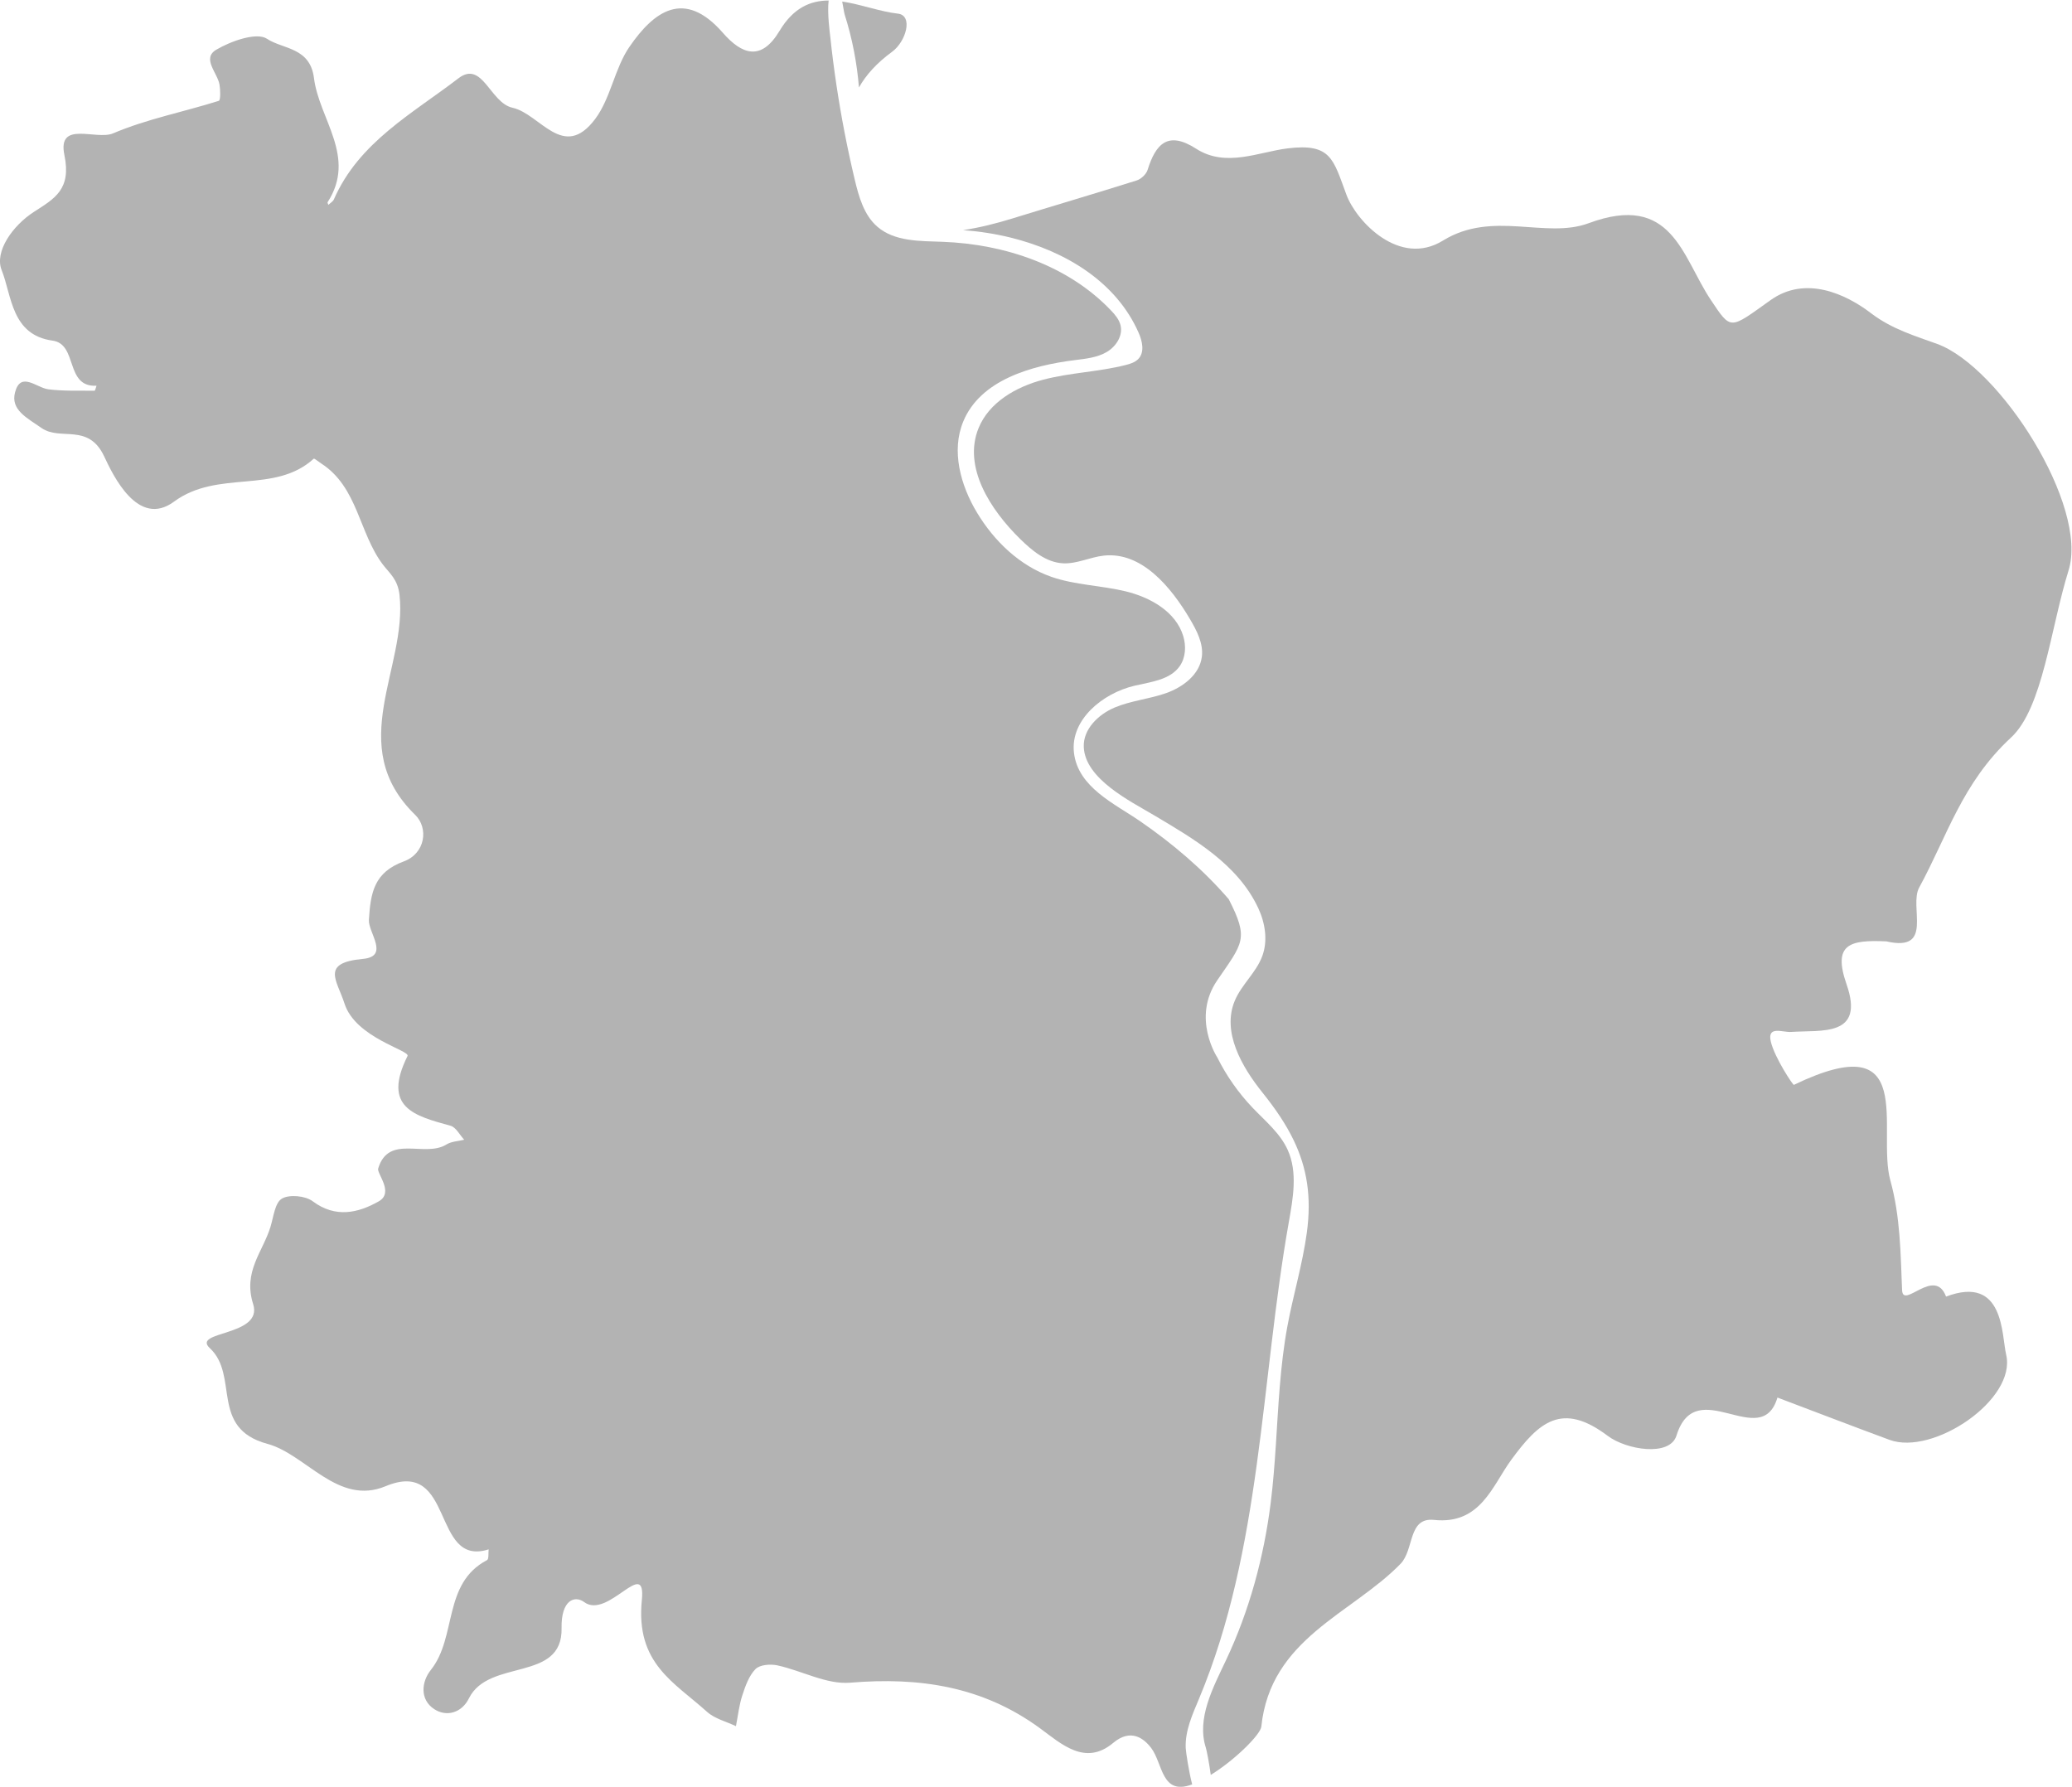 <?xml version="1.0" encoding="UTF-8" standalone="no"?>
<!-- Created with Inkscape (http://www.inkscape.org/) -->

<svg
   xmlns:dc="http://purl.org/dc/elements/1.1/"
   xmlns:cc="http://creativecommons.org/ns#"
   xmlns:rdf="http://www.w3.org/1999/02/22-rdf-syntax-ns#"
   xmlns:svg="http://www.w3.org/2000/svg"
   xmlns="http://www.w3.org/2000/svg"
   xmlns:sodipodi="http://sodipodi.sourceforge.net/DTD/sodipodi-0.dtd"
   xmlns:inkscape="http://www.inkscape.org/namespaces/inkscape"
   version="1.1"
   id="svg2"
   xml:space="preserve"
   width="633.835"
   height="546.553"
   viewBox="0 0 633.835 546.553"
   sodipodi:docname="map_kempten.svg"
   inkscape:version="0.92.3 (2405546, 2018-03-11)"><defs
     id="defs6"><clipPath
       clipPathUnits="userSpaceOnUse"
       id="clipPath18"><path
         d="M 0,500 H 500 V 0 H 0 Z"
         id="path16"
         inkscape:connector-curvature="0" /></clipPath></defs><sodipodi:namedview
     pagecolor="#ffffff"
     bordercolor="#666666"
     borderopacity="1"
     objecttolerance="10"
     gridtolerance="10"
     guidetolerance="10"
     inkscape:pageopacity="0"
     inkscape:pageshadow="2"
     inkscape:window-width="2560"
     inkscape:window-height="1369"
     id="namedview4"
     showgrid="false"
     inkscape:zoom="1.416"
     inkscape:cx="317.84846"
     inkscape:cy="271.08791"
     inkscape:window-x="0"
     inkscape:window-y="0"
     inkscape:window-maximized="1"
     inkscape:current-layer="g10"
     fit-margin-top="0"
     fit-margin-left="0"
     fit-margin-right="0"
     fit-margin-bottom="0" /><g
     id="g10"
     inkscape:groupmode="layer"
     inkscape:label="map_kempten"
     transform="matrix(1.333,0,0,-1.333,-15.485,608.799)"><g
       id="g12"
       style="fill:#b3b3b3"><g
         id="g14"
         clip-path="url(#clipPath18)"
         style="fill:#b3b3b3"><g
           id="g20"
           transform="translate(283.723,55.58)"
           style="fill:#b3b3b3"><path
             d="m 0,0 c -0.178,3.953 1.543,7.709 3.071,11.359 14.35,34.289 14.099,72.653 20.575,109.255 0.984,5.565 2.083,11.532 -0.255,16.676 -1.738,3.821 -5.119,6.582 -8.017,9.618 -3.279,3.434 -6.034,7.366 -8.151,11.616 -0.005,0.004 -5.904,8.999 -0.005,17.63 5.899,8.631 7.348,9.487 2.653,18.64 -5.921,6.862 -12.883,12.762 -20.335,17.896 -5.818,4.007 -14.293,7.77 -15.187,15.754 -0.842,7.508 6.547,13.608 13.902,15.335 3.771,0.886 8.18,1.33 10.386,4.515 1.365,1.972 1.487,4.614 0.786,6.907 -1.702,5.562 -7.51,8.848 -13.16,10.226 -5.651,1.379 -11.611,1.43 -17.102,3.345 -7.237,2.524 -13.102,8.159 -17.056,14.725 -3.778,6.274 -5.958,14.169 -3.15,20.934 3.933,9.477 15.527,12.824 25.711,14.083 2.465,0.305 5.019,0.583 7.17,1.824 2.151,1.242 3.795,3.747 3.206,6.16 -0.323,1.322 -1.244,2.408 -2.183,3.394 -9.828,10.326 -24.368,15.227 -38.613,15.753 -5.24,0.193 -11.038,0.034 -15.004,3.461 -3.062,2.646 -4.243,6.812 -5.181,10.748 -1.722,7.222 -3.133,14.518 -4.229,21.861 -0.549,3.671 -1.019,7.354 -1.409,11.046 -0.075,0.717 -0.721,5.329 -0.369,8.258 -4.148,-0.022 -8.063,-1.618 -11.286,-6.999 -4.159,-6.947 -8.577,-5.468 -13.001,-0.399 -8.851,10.137 -15.82,4.919 -21.427,-3.232 -3.415,-4.965 -4.271,-11.741 -7.846,-16.532 -7.307,-9.791 -12.632,1.161 -19.001,2.56 -5.141,1.13 -6.877,10.988 -12.407,6.741 -10.49,-8.055 -22.834,-14.639 -28.558,-27.755 -0.224,-0.514 -0.841,-0.856 -1.275,-1.278 -0.065,0.206 -0.253,0.49 -0.178,0.605 6.717,10.427 -1.935,19.009 -3.129,28.491 -0.895,7.111 -7.143,6.588 -10.765,9.008 -2.367,1.582 -8.247,-0.496 -11.638,-2.491 -3.406,-2.004 0.251,-5.278 0.724,-8.018 0.215,-1.247 0.259,-3.59 -0.159,-3.722 -8.083,-2.547 -16.53,-4.172 -24.273,-7.467 -3.861,-1.643 -12.824,3.068 -11.161,-4.975 1.636,-7.906 -2.26,-9.984 -6.976,-13.024 -4.942,-3.185 -9.118,-9.161 -7.423,-13.385 2.332,-5.811 2.198,-14.877 11.672,-16.173 5.892,-0.807 2.785,-10.72 10.096,-10.358 -0.152,-0.396 -0.307,-1.138 -0.455,-1.137 -3.523,0.031 -7.075,-0.107 -10.558,0.316 -2.746,0.333 -6.381,4.221 -7.678,-0.665 -1.07,-4.023 2.655,-5.83 6.092,-8.222 4.333,-3.015 10.711,1.259 14.357,-6.502 2.001,-4.26 7.727,-16.493 16.012,-10.39 10.104,7.444 23.055,1.646 32.083,9.869 0.127,0.115 1.103,-0.713 1.689,-1.089 8.476,-5.441 8.648,-15.996 14.225,-23.279 1.457,-1.903 3.361,-3.304 3.762,-6.878 1.876,-16.736 -12.719,-34.596 3.592,-50.481 3.142,-3.06 2.316,-8.876 -2.579,-10.676 -6.85,-2.518 -7.639,-7.145 -8.037,-13.413 -0.186,-2.916 4.83,-8.401 -1.373,-8.971 -9.775,-0.899 -5.951,-4.866 -4.218,-10.262 2.533,-7.889 15.103,-10.724 14.459,-12.018 -5.896,-11.852 1.612,-13.734 9.873,-16.009 1.244,-0.343 2.097,-2.103 3.13,-3.207 -1.37,-0.345 -2.936,-0.376 -4.078,-1.088 -4.986,-3.108 -13.248,2.456 -15.663,-5.516 -0.352,-1.162 3.714,-5.508 0.124,-7.54 -4.675,-2.645 -9.887,-3.917 -15.155,0.029 -1.685,1.263 -5.358,1.61 -7.068,0.597 -1.607,-0.951 -1.918,-4.221 -2.63,-6.523 -1.773,-5.731 -6.323,-10.215 -3.961,-17.679 2.356,-7.442 -14.241,-6.11 -9.941,-10.107 6.791,-6.313 -0.093,-18.369 13.201,-21.958 8.88,-2.397 16.19,-14.276 27.122,-9.727 15.97,6.645 10.446,-18.701 23.667,-14.486 -0.109,-0.848 0.065,-2.237 -0.369,-2.463 -10.233,-5.356 -6.863,-17.654 -12.902,-25.206 -2.163,-2.706 -2.59,-6.812 0.801,-9.011 2.849,-1.847 6.316,-0.802 7.931,2.476 4.553,9.242 21.529,3.646 21.271,16.126 -0.132,6.387 2.96,7.618 5.199,5.968 5.475,-4.035 14.231,10.613 13.219,0.473 -1.454,-14.548 7.377,-18.804 14.956,-25.641 1.766,-1.594 4.402,-2.222 6.638,-3.296 0.465,2.355 0.717,4.779 1.455,7.042 0.703,2.155 1.526,4.525 3.042,6.065 0.98,0.997 3.416,1.19 5.005,0.846 5.624,-1.218 11.299,-4.43 16.711,-3.977 15.854,1.326 30.371,-0.822 43.506,-10.417 4.926,-3.598 10.412,-8.81 16.859,-3.395 4.071,3.419 7.111,0.985 8.755,-1.228 2.65,-3.565 2.312,-10.881 9.26,-8.335 0.034,0.013 0.07,0.03 0.105,0.043 C 0.73,-5.475 0.043,-0.943 0,0"
             style="fill:#b3b3b3;fill-opacity:1;fill-rule:nonzero;stroke:none"
             id="path22"
             inkscape:connector-curvature="0" /></g><g
           id="g24"
           transform="translate(205.461,453.36)"
           style="fill:#b3b3b3"><path
             d="m 0,0 c 1.723,-5.423 2.815,-11.043 3.274,-16.715 1.6,2.84 4.061,5.601 7.609,8.192 3.203,2.34 4.9,8.348 1.313,8.748 C 8.139,0.678 3.724,2.367 -0.569,2.999 -0.324,1.784 -0.151,0.477 0,0"
             style="fill:#b3b3b3;fill-opacity:1;fill-rule:nonzero;stroke:none"
             id="path26"
             inkscape:connector-curvature="0" /></g><g
           id="g28"
           transform="translate(456.19,377.785)"
           style="fill:#b3b3b3"><path
             d="m 0,0 c -4.801,1.76 -10.325,3.328 -15.221,7.07 -5.735,4.383 -14.991,8.709 -23.014,3 -9.452,-6.725 -8.993,-7.07 -13.766,0.091 -6.593,9.89 -8.829,24.663 -28.004,17.546 -9.91,-3.678 -22.023,3.05 -33.436,-3.989 -9.975,-6.151 -19.878,4.45 -22.132,10.492 -3.042,8.155 -3.492,11.896 -13.49,10.672 -6.7,-0.82 -14.187,-4.472 -21.02,-0.075 -6.438,4.142 -9.258,1.151 -11.132,-4.863 -0.307,-0.988 -1.48,-2.097 -2.486,-2.415 -9.532,-3.011 -19.128,-5.82 -28.679,-8.774 -3.478,-1.076 -7.36,-2.067 -11.184,-2.633 3.666,-0.273 7.373,-0.833 10.996,-1.734 12.596,-3.133 24.156,-10.162 29.28,-21.785 0.846,-1.919 1.422,-4.371 0.035,-5.945 -0.75,-0.852 -1.901,-1.213 -3.001,-1.491 -6.218,-1.576 -12.73,-1.737 -18.933,-3.369 -6.204,-1.631 -12.427,-5.19 -14.832,-11.136 -3.601,-8.91 2.683,-18.664 9.541,-25.395 2.758,-2.707 5.991,-5.401 9.85,-5.599 3.191,-0.164 6.211,1.426 9.389,1.767 8.619,0.925 15.344,-7.106 19.748,-14.574 1.566,-2.657 3.115,-5.6 2.724,-8.66 -0.519,-4.063 -4.32,-6.946 -8.18,-8.316 -3.861,-1.369 -8.045,-1.719 -11.821,-3.309 -3.774,-1.59 -7.28,-5.002 -7.092,-9.094 0.335,-7.317 10.642,-12.375 16.043,-15.582 9.175,-5.45 19.277,-11.247 23.992,-21.348 1.596,-3.419 2.237,-7.443 0.94,-10.986 -1.391,-3.804 -4.79,-6.576 -6.34,-10.318 -2.949,-7.123 1.56,-15.036 6.384,-21.048 2.989,-3.725 5.402,-7.288 7.165,-10.965 3.014,-6.281 4.134,-12.893 2.999,-21.193 -0.989,-7.24 -3.127,-14.271 -4.458,-21.456 -0.846,-4.574 -1.364,-9.191 -1.747,-13.827 -0.73,-8.863 -0.968,-17.793 -2.074,-26.621 -1.566,-12.506 -4.902,-24.824 -10.288,-36.219 -3.004,-6.355 -6.74,-13.326 -4.611,-20.025 0.209,-0.658 0.79,-3.625 1.134,-6.256 5.734,3.55 11.422,9.32 11.603,11.064 2.089,20.267 20.732,25.868 31.935,37.361 3.204,3.287 1.671,10.732 7.711,10.092 10.669,-1.131 13.388,7.882 17.692,13.761 6.341,8.66 11.621,13.467 22.162,5.523 4.25,-3.203 14.239,-4.859 15.77,0.061 4.507,14.483 19.446,-3.804 23.174,8.733 8.57,-3.239 17.12,-6.529 25.713,-9.703 10.024,-3.701 29.203,9.253 26.774,19.539 -1.074,4.546 -0.414,18.392 -13.792,13.332 -2.621,7.005 -9.9,-3.055 -10.092,1.497 -0.36,8.503 -0.383,16.788 -2.691,25.147 -3.218,11.661 6.569,35.784 -22.142,21.942 -0.208,-0.101 -4.366,6.18 -5.27,9.832 -0.959,3.865 2.656,2.18 4.612,2.312 7.027,0.478 16.984,-1.224 12.748,10.926 -3.217,9.225 0.687,10.25 9.139,9.856 11.029,-2.528 5.104,7.923 7.538,12.376 6.406,11.712 9.803,23.972 21.074,34.402 7.283,6.738 9.072,25.12 13.193,38.334 C 34.76,-37.125 14.367,-5.268 0,0"
             style="fill:#b3b3b3;fill-opacity:1;fill-rule:nonzero;stroke:none"
             id="path30"
             inkscape:connector-curvature="0" /></g></g></g></g></svg>